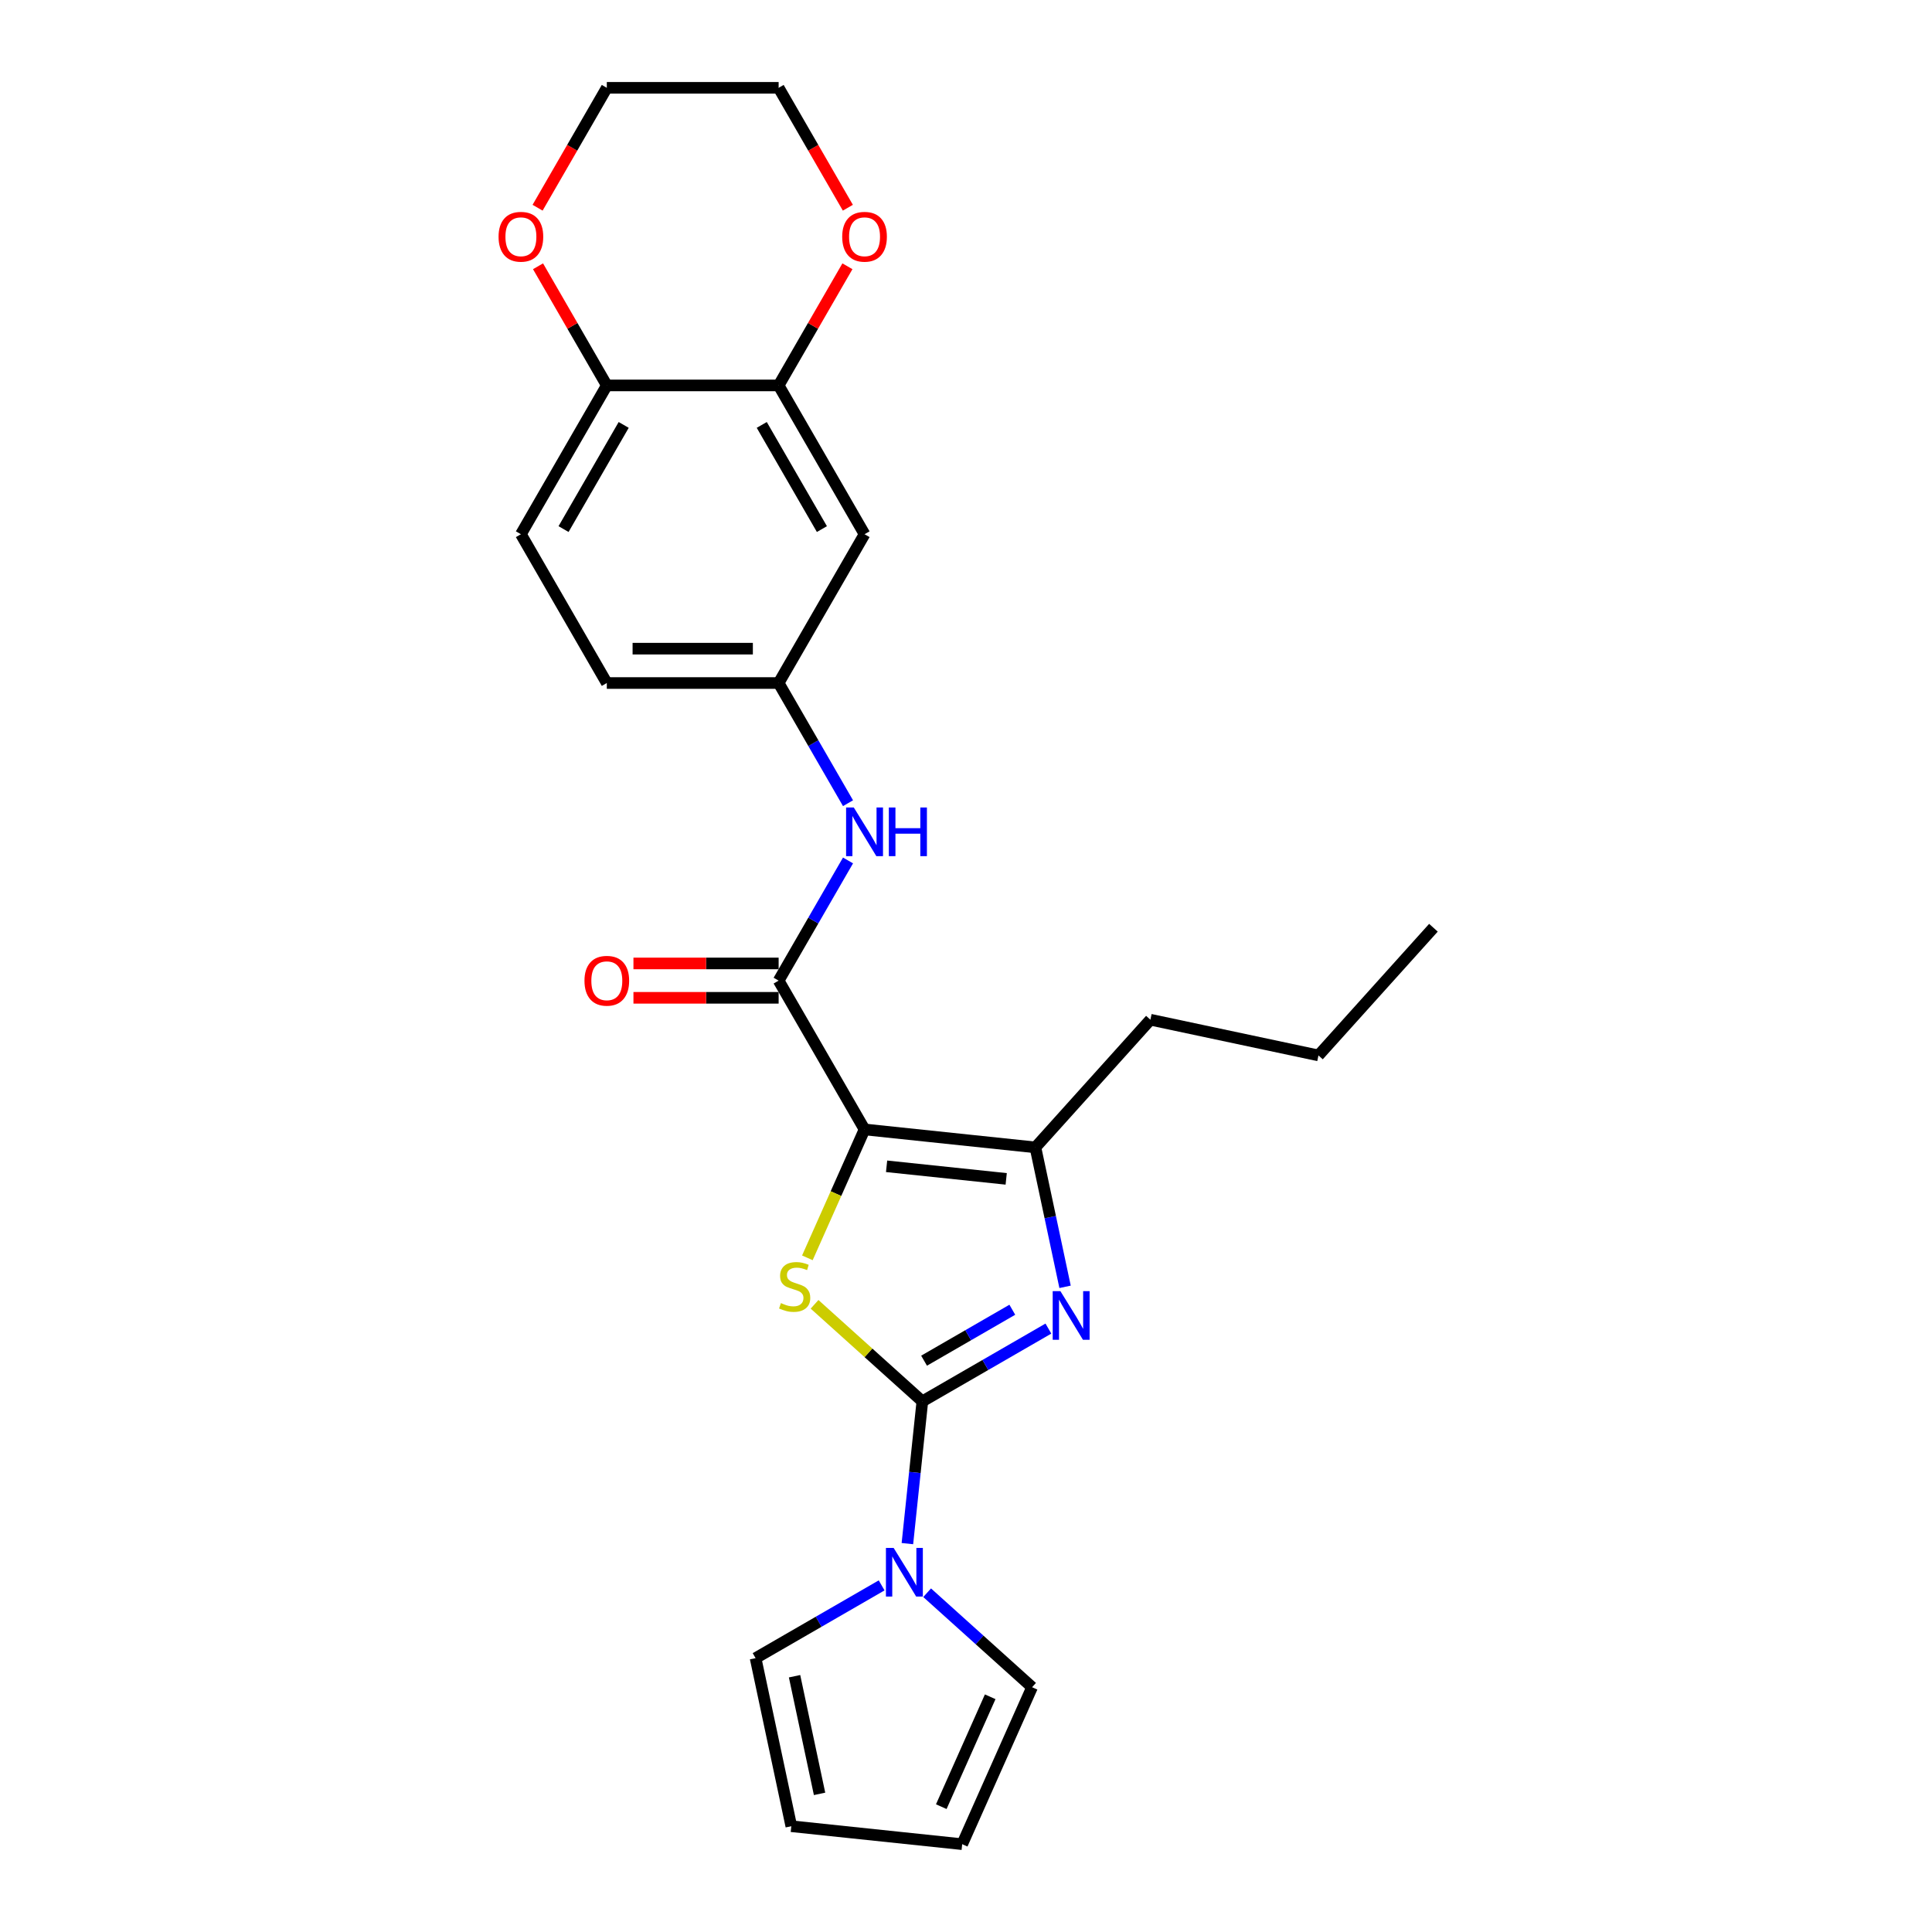 <?xml version='1.0' encoding='iso-8859-1'?>
<svg version='1.1' baseProfile='full'
              xmlns='http://www.w3.org/2000/svg'
                      xmlns:rdkit='http://www.rdkit.org/xml'
                      xmlns:xlink='http://www.w3.org/1999/xlink'
                  xml:space='preserve'
width='1000px' height='1000px' viewBox='0 0 1000 1000'>
<!-- END OF HEADER -->
<rect style='opacity:1.0;fill:#FFFFFF;stroke:none' width='1000' height='1000' x='0' y='0'> </rect>
<path class='bond-1' d='M 447.487,584.59 L 432.691,617.822' style='fill:none;fill-rule:evenodd;stroke:#000000;stroke-width:6px;stroke-linecap:butt;stroke-linejoin:miter;stroke-opacity:1' />
<path class='bond-1' d='M 432.691,617.822 L 417.895,651.055' style='fill:none;fill-rule:evenodd;stroke:#CCCC00;stroke-width:6px;stroke-linecap:butt;stroke-linejoin:miter;stroke-opacity:1' />
<path class='bond-3' d='M 447.487,584.59 L 535.934,593.886' style='fill:none;fill-rule:evenodd;stroke:#000000;stroke-width:6px;stroke-linecap:butt;stroke-linejoin:miter;stroke-opacity:1' />
<path class='bond-3' d='M 458.895,603.674 L 520.808,610.181' style='fill:none;fill-rule:evenodd;stroke:#000000;stroke-width:6px;stroke-linecap:butt;stroke-linejoin:miter;stroke-opacity:1' />
<path class='bond-4' d='M 447.487,584.59 L 403.02,507.571' style='fill:none;fill-rule:evenodd;stroke:#000000;stroke-width:6px;stroke-linecap:butt;stroke-linejoin:miter;stroke-opacity:1' />
<path class='bond-0' d='M 477.406,725.344 L 449.509,700.226' style='fill:none;fill-rule:evenodd;stroke:#000000;stroke-width:6px;stroke-linecap:butt;stroke-linejoin:miter;stroke-opacity:1' />
<path class='bond-0' d='M 449.509,700.226 L 421.613,675.108' style='fill:none;fill-rule:evenodd;stroke:#CCCC00;stroke-width:6px;stroke-linecap:butt;stroke-linejoin:miter;stroke-opacity:1' />
<path class='bond-5' d='M 477.406,725.344 L 473.536,762.16' style='fill:none;fill-rule:evenodd;stroke:#000000;stroke-width:6px;stroke-linecap:butt;stroke-linejoin:miter;stroke-opacity:1' />
<path class='bond-5' d='M 473.536,762.16 L 469.667,798.975' style='fill:none;fill-rule:evenodd;stroke:#0000FF;stroke-width:6px;stroke-linecap:butt;stroke-linejoin:miter;stroke-opacity:1' />
<path class='bond-25' d='M 477.406,725.344 L 510.028,706.51' style='fill:none;fill-rule:evenodd;stroke:#000000;stroke-width:6px;stroke-linecap:butt;stroke-linejoin:miter;stroke-opacity:1' />
<path class='bond-25' d='M 510.028,706.51 L 542.65,687.675' style='fill:none;fill-rule:evenodd;stroke:#0000FF;stroke-width:6px;stroke-linecap:butt;stroke-linejoin:miter;stroke-opacity:1' />
<path class='bond-25' d='M 478.299,704.29 L 501.134,691.106' style='fill:none;fill-rule:evenodd;stroke:#000000;stroke-width:6px;stroke-linecap:butt;stroke-linejoin:miter;stroke-opacity:1' />
<path class='bond-25' d='M 501.134,691.106 L 523.97,677.922' style='fill:none;fill-rule:evenodd;stroke:#0000FF;stroke-width:6px;stroke-linecap:butt;stroke-linejoin:miter;stroke-opacity:1' />
<path class='bond-2' d='M 551.276,666.061 L 543.605,629.973' style='fill:none;fill-rule:evenodd;stroke:#0000FF;stroke-width:6px;stroke-linecap:butt;stroke-linejoin:miter;stroke-opacity:1' />
<path class='bond-2' d='M 543.605,629.973 L 535.934,593.886' style='fill:none;fill-rule:evenodd;stroke:#000000;stroke-width:6px;stroke-linecap:butt;stroke-linejoin:miter;stroke-opacity:1' />
<path class='bond-20' d='M 535.934,593.886 L 595.443,527.795' style='fill:none;fill-rule:evenodd;stroke:#000000;stroke-width:6px;stroke-linecap:butt;stroke-linejoin:miter;stroke-opacity:1' />
<path class='bond-6' d='M 403.02,507.571 L 420.977,476.469' style='fill:none;fill-rule:evenodd;stroke:#000000;stroke-width:6px;stroke-linecap:butt;stroke-linejoin:miter;stroke-opacity:1' />
<path class='bond-6' d='M 420.977,476.469 L 438.933,445.368' style='fill:none;fill-rule:evenodd;stroke:#0000FF;stroke-width:6px;stroke-linecap:butt;stroke-linejoin:miter;stroke-opacity:1' />
<path class='bond-13' d='M 403.02,498.677 L 365.446,498.677' style='fill:none;fill-rule:evenodd;stroke:#000000;stroke-width:6px;stroke-linecap:butt;stroke-linejoin:miter;stroke-opacity:1' />
<path class='bond-13' d='M 365.446,498.677 L 327.871,498.677' style='fill:none;fill-rule:evenodd;stroke:#FF0000;stroke-width:6px;stroke-linecap:butt;stroke-linejoin:miter;stroke-opacity:1' />
<path class='bond-13' d='M 403.02,516.464 L 365.446,516.464' style='fill:none;fill-rule:evenodd;stroke:#000000;stroke-width:6px;stroke-linecap:butt;stroke-linejoin:miter;stroke-opacity:1' />
<path class='bond-13' d='M 365.446,516.464 L 327.871,516.464' style='fill:none;fill-rule:evenodd;stroke:#FF0000;stroke-width:6px;stroke-linecap:butt;stroke-linejoin:miter;stroke-opacity:1' />
<path class='bond-11' d='M 479.884,824.393 L 507.042,848.847' style='fill:none;fill-rule:evenodd;stroke:#0000FF;stroke-width:6px;stroke-linecap:butt;stroke-linejoin:miter;stroke-opacity:1' />
<path class='bond-11' d='M 507.042,848.847 L 534.2,873.3' style='fill:none;fill-rule:evenodd;stroke:#000000;stroke-width:6px;stroke-linecap:butt;stroke-linejoin:miter;stroke-opacity:1' />
<path class='bond-12' d='M 456.335,820.59 L 423.712,839.424' style='fill:none;fill-rule:evenodd;stroke:#0000FF;stroke-width:6px;stroke-linecap:butt;stroke-linejoin:miter;stroke-opacity:1' />
<path class='bond-12' d='M 423.712,839.424 L 391.09,858.258' style='fill:none;fill-rule:evenodd;stroke:#000000;stroke-width:6px;stroke-linecap:butt;stroke-linejoin:miter;stroke-opacity:1' />
<path class='bond-10' d='M 438.933,415.735 L 420.977,384.633' style='fill:none;fill-rule:evenodd;stroke:#0000FF;stroke-width:6px;stroke-linecap:butt;stroke-linejoin:miter;stroke-opacity:1' />
<path class='bond-10' d='M 420.977,384.633 L 403.02,353.532' style='fill:none;fill-rule:evenodd;stroke:#000000;stroke-width:6px;stroke-linecap:butt;stroke-linejoin:miter;stroke-opacity:1' />
<path class='bond-7' d='M 403.02,199.493 L 447.487,276.513' style='fill:none;fill-rule:evenodd;stroke:#000000;stroke-width:6px;stroke-linecap:butt;stroke-linejoin:miter;stroke-opacity:1' />
<path class='bond-7' d='M 394.286,219.94 L 425.413,273.853' style='fill:none;fill-rule:evenodd;stroke:#000000;stroke-width:6px;stroke-linecap:butt;stroke-linejoin:miter;stroke-opacity:1' />
<path class='bond-14' d='M 403.02,199.493 L 420.823,168.659' style='fill:none;fill-rule:evenodd;stroke:#000000;stroke-width:6px;stroke-linecap:butt;stroke-linejoin:miter;stroke-opacity:1' />
<path class='bond-14' d='M 420.823,168.659 L 438.625,137.824' style='fill:none;fill-rule:evenodd;stroke:#FF0000;stroke-width:6px;stroke-linecap:butt;stroke-linejoin:miter;stroke-opacity:1' />
<path class='bond-27' d='M 403.02,199.493 L 314.086,199.493' style='fill:none;fill-rule:evenodd;stroke:#000000;stroke-width:6px;stroke-linecap:butt;stroke-linejoin:miter;stroke-opacity:1' />
<path class='bond-8' d='M 447.487,276.513 L 403.02,353.532' style='fill:none;fill-rule:evenodd;stroke:#000000;stroke-width:6px;stroke-linecap:butt;stroke-linejoin:miter;stroke-opacity:1' />
<path class='bond-9' d='M 314.086,199.493 L 269.619,276.513' style='fill:none;fill-rule:evenodd;stroke:#000000;stroke-width:6px;stroke-linecap:butt;stroke-linejoin:miter;stroke-opacity:1' />
<path class='bond-9' d='M 322.82,219.94 L 291.693,273.853' style='fill:none;fill-rule:evenodd;stroke:#000000;stroke-width:6px;stroke-linecap:butt;stroke-linejoin:miter;stroke-opacity:1' />
<path class='bond-15' d='M 314.086,199.493 L 296.284,168.659' style='fill:none;fill-rule:evenodd;stroke:#000000;stroke-width:6px;stroke-linecap:butt;stroke-linejoin:miter;stroke-opacity:1' />
<path class='bond-15' d='M 296.284,168.659 L 278.481,137.824' style='fill:none;fill-rule:evenodd;stroke:#FF0000;stroke-width:6px;stroke-linecap:butt;stroke-linejoin:miter;stroke-opacity:1' />
<path class='bond-19' d='M 403.02,353.532 L 314.086,353.532' style='fill:none;fill-rule:evenodd;stroke:#000000;stroke-width:6px;stroke-linecap:butt;stroke-linejoin:miter;stroke-opacity:1' />
<path class='bond-19' d='M 389.68,335.745 L 327.426,335.745' style='fill:none;fill-rule:evenodd;stroke:#000000;stroke-width:6px;stroke-linecap:butt;stroke-linejoin:miter;stroke-opacity:1' />
<path class='bond-17' d='M 534.2,873.3 L 498.028,954.545' style='fill:none;fill-rule:evenodd;stroke:#000000;stroke-width:6px;stroke-linecap:butt;stroke-linejoin:miter;stroke-opacity:1' />
<path class='bond-17' d='M 512.525,878.252 L 487.204,935.124' style='fill:none;fill-rule:evenodd;stroke:#000000;stroke-width:6px;stroke-linecap:butt;stroke-linejoin:miter;stroke-opacity:1' />
<path class='bond-16' d='M 391.09,858.258 L 409.581,945.249' style='fill:none;fill-rule:evenodd;stroke:#000000;stroke-width:6px;stroke-linecap:butt;stroke-linejoin:miter;stroke-opacity:1' />
<path class='bond-16' d='M 411.262,867.609 L 424.205,928.503' style='fill:none;fill-rule:evenodd;stroke:#000000;stroke-width:6px;stroke-linecap:butt;stroke-linejoin:miter;stroke-opacity:1' />
<path class='bond-21' d='M 438.851,107.515 L 420.936,76.485' style='fill:none;fill-rule:evenodd;stroke:#FF0000;stroke-width:6px;stroke-linecap:butt;stroke-linejoin:miter;stroke-opacity:1' />
<path class='bond-21' d='M 420.936,76.485 L 403.02,45.455' style='fill:none;fill-rule:evenodd;stroke:#000000;stroke-width:6px;stroke-linecap:butt;stroke-linejoin:miter;stroke-opacity:1' />
<path class='bond-22' d='M 278.255,107.515 L 296.171,76.485' style='fill:none;fill-rule:evenodd;stroke:#FF0000;stroke-width:6px;stroke-linecap:butt;stroke-linejoin:miter;stroke-opacity:1' />
<path class='bond-22' d='M 296.171,76.485 L 314.086,45.455' style='fill:none;fill-rule:evenodd;stroke:#000000;stroke-width:6px;stroke-linecap:butt;stroke-linejoin:miter;stroke-opacity:1' />
<path class='bond-26' d='M 409.581,945.249 L 498.028,954.545' style='fill:none;fill-rule:evenodd;stroke:#000000;stroke-width:6px;stroke-linecap:butt;stroke-linejoin:miter;stroke-opacity:1' />
<path class='bond-18' d='M 269.619,276.513 L 314.086,353.532' style='fill:none;fill-rule:evenodd;stroke:#000000;stroke-width:6px;stroke-linecap:butt;stroke-linejoin:miter;stroke-opacity:1' />
<path class='bond-23' d='M 595.443,527.795 L 682.434,546.286' style='fill:none;fill-rule:evenodd;stroke:#000000;stroke-width:6px;stroke-linecap:butt;stroke-linejoin:miter;stroke-opacity:1' />
<path class='bond-28' d='M 403.02,45.455 L 314.086,45.455' style='fill:none;fill-rule:evenodd;stroke:#000000;stroke-width:6px;stroke-linecap:butt;stroke-linejoin:miter;stroke-opacity:1' />
<path class='bond-24' d='M 682.434,546.286 L 741.943,480.195' style='fill:none;fill-rule:evenodd;stroke:#000000;stroke-width:6px;stroke-linecap:butt;stroke-linejoin:miter;stroke-opacity:1' />
<path  class='atom-2' d='M 404.2 674.48
Q 404.484 674.587, 405.658 675.085
Q 406.832 675.583, 408.113 675.903
Q 409.429 676.187, 410.71 676.187
Q 413.093 676.187, 414.481 675.049
Q 415.868 673.875, 415.868 671.847
Q 415.868 670.46, 415.157 669.606
Q 414.481 668.753, 413.413 668.29
Q 412.346 667.828, 410.568 667.294
Q 408.326 666.618, 406.975 665.978
Q 405.658 665.338, 404.698 663.986
Q 403.773 662.634, 403.773 660.357
Q 403.773 657.191, 405.907 655.235
Q 408.077 653.278, 412.346 653.278
Q 415.263 653.278, 418.572 654.665
L 417.753 657.405
Q 414.73 656.159, 412.453 656.159
Q 409.998 656.159, 408.647 657.191
Q 407.295 658.187, 407.33 659.93
Q 407.33 661.282, 408.006 662.1
Q 408.718 662.918, 409.714 663.381
Q 410.745 663.843, 412.453 664.377
Q 414.73 665.088, 416.081 665.8
Q 417.433 666.511, 418.394 667.97
Q 419.39 669.393, 419.39 671.847
Q 419.39 675.334, 417.042 677.219
Q 414.73 679.069, 410.852 679.069
Q 408.611 679.069, 406.903 678.571
Q 405.231 678.108, 403.239 677.29
L 404.2 674.48
' fill='#CCCC00'/>
<path  class='atom-3' d='M 548.858 668.284
L 557.111 681.624
Q 557.929 682.94, 559.245 685.324
Q 560.561 687.707, 560.633 687.849
L 560.633 668.284
L 563.977 668.284
L 563.977 693.47
L 560.526 693.47
L 551.668 678.885
Q 550.636 677.177, 549.534 675.221
Q 548.466 673.264, 548.146 672.66
L 548.146 693.47
L 544.873 693.47
L 544.873 668.284
L 548.858 668.284
' fill='#0000FF'/>
<path  class='atom-6' d='M 462.542 801.198
L 470.795 814.538
Q 471.613 815.855, 472.93 818.238
Q 474.246 820.621, 474.317 820.764
L 474.317 801.198
L 477.661 801.198
L 477.661 826.384
L 474.21 826.384
L 465.352 811.799
Q 464.321 810.092, 463.218 808.135
Q 462.151 806.179, 461.831 805.574
L 461.831 826.384
L 458.558 826.384
L 458.558 801.198
L 462.542 801.198
' fill='#0000FF'/>
<path  class='atom-7' d='M 441.92 417.958
L 450.173 431.298
Q 450.991 432.615, 452.308 434.998
Q 453.624 437.381, 453.695 437.524
L 453.695 417.958
L 457.039 417.958
L 457.039 443.144
L 453.588 443.144
L 444.73 428.559
Q 443.699 426.852, 442.596 424.895
Q 441.529 422.939, 441.209 422.334
L 441.209 443.144
L 437.936 443.144
L 437.936 417.958
L 441.92 417.958
' fill='#0000FF'/>
<path  class='atom-7' d='M 460.063 417.958
L 463.478 417.958
L 463.478 428.666
L 476.355 428.666
L 476.355 417.958
L 479.771 417.958
L 479.771 443.144
L 476.355 443.144
L 476.355 431.512
L 463.478 431.512
L 463.478 443.144
L 460.063 443.144
L 460.063 417.958
' fill='#0000FF'/>
<path  class='atom-14' d='M 302.524 507.642
Q 302.524 501.594, 305.513 498.215
Q 308.501 494.835, 314.086 494.835
Q 319.671 494.835, 322.659 498.215
Q 325.647 501.594, 325.647 507.642
Q 325.647 513.76, 322.624 517.247
Q 319.6 520.697, 314.086 520.697
Q 308.536 520.697, 305.513 517.247
Q 302.524 513.796, 302.524 507.642
M 314.086 517.851
Q 317.928 517.851, 319.991 515.29
Q 322.09 512.693, 322.09 507.642
Q 322.09 502.697, 319.991 500.207
Q 317.928 497.681, 314.086 497.681
Q 310.244 497.681, 308.145 500.171
Q 306.082 502.661, 306.082 507.642
Q 306.082 512.729, 308.145 515.29
Q 310.244 517.851, 314.086 517.851
' fill='#FF0000'/>
<path  class='atom-15' d='M 435.926 122.545
Q 435.926 116.498, 438.914 113.118
Q 441.902 109.739, 447.487 109.739
Q 453.072 109.739, 456.061 113.118
Q 459.049 116.498, 459.049 122.545
Q 459.049 128.664, 456.025 132.15
Q 453.001 135.601, 447.487 135.601
Q 441.938 135.601, 438.914 132.15
Q 435.926 128.699, 435.926 122.545
M 447.487 132.755
Q 451.329 132.755, 453.393 130.193
Q 455.491 127.597, 455.491 122.545
Q 455.491 117.6, 453.393 115.11
Q 451.329 112.584, 447.487 112.584
Q 443.645 112.584, 441.547 115.075
Q 439.483 117.565, 439.483 122.545
Q 439.483 127.632, 441.547 130.193
Q 443.645 132.755, 447.487 132.755
' fill='#FF0000'/>
<path  class='atom-16' d='M 258.057 122.545
Q 258.057 116.498, 261.046 113.118
Q 264.034 109.739, 269.619 109.739
Q 275.204 109.739, 278.192 113.118
Q 281.18 116.498, 281.18 122.545
Q 281.18 128.664, 278.156 132.15
Q 275.133 135.601, 269.619 135.601
Q 264.069 135.601, 261.046 132.15
Q 258.057 128.699, 258.057 122.545
M 269.619 132.755
Q 273.461 132.755, 275.524 130.193
Q 277.623 127.597, 277.623 122.545
Q 277.623 117.6, 275.524 115.11
Q 273.461 112.584, 269.619 112.584
Q 265.777 112.584, 263.678 115.075
Q 261.615 117.565, 261.615 122.545
Q 261.615 127.632, 263.678 130.193
Q 265.777 132.755, 269.619 132.755
' fill='#FF0000'/>
</svg>
